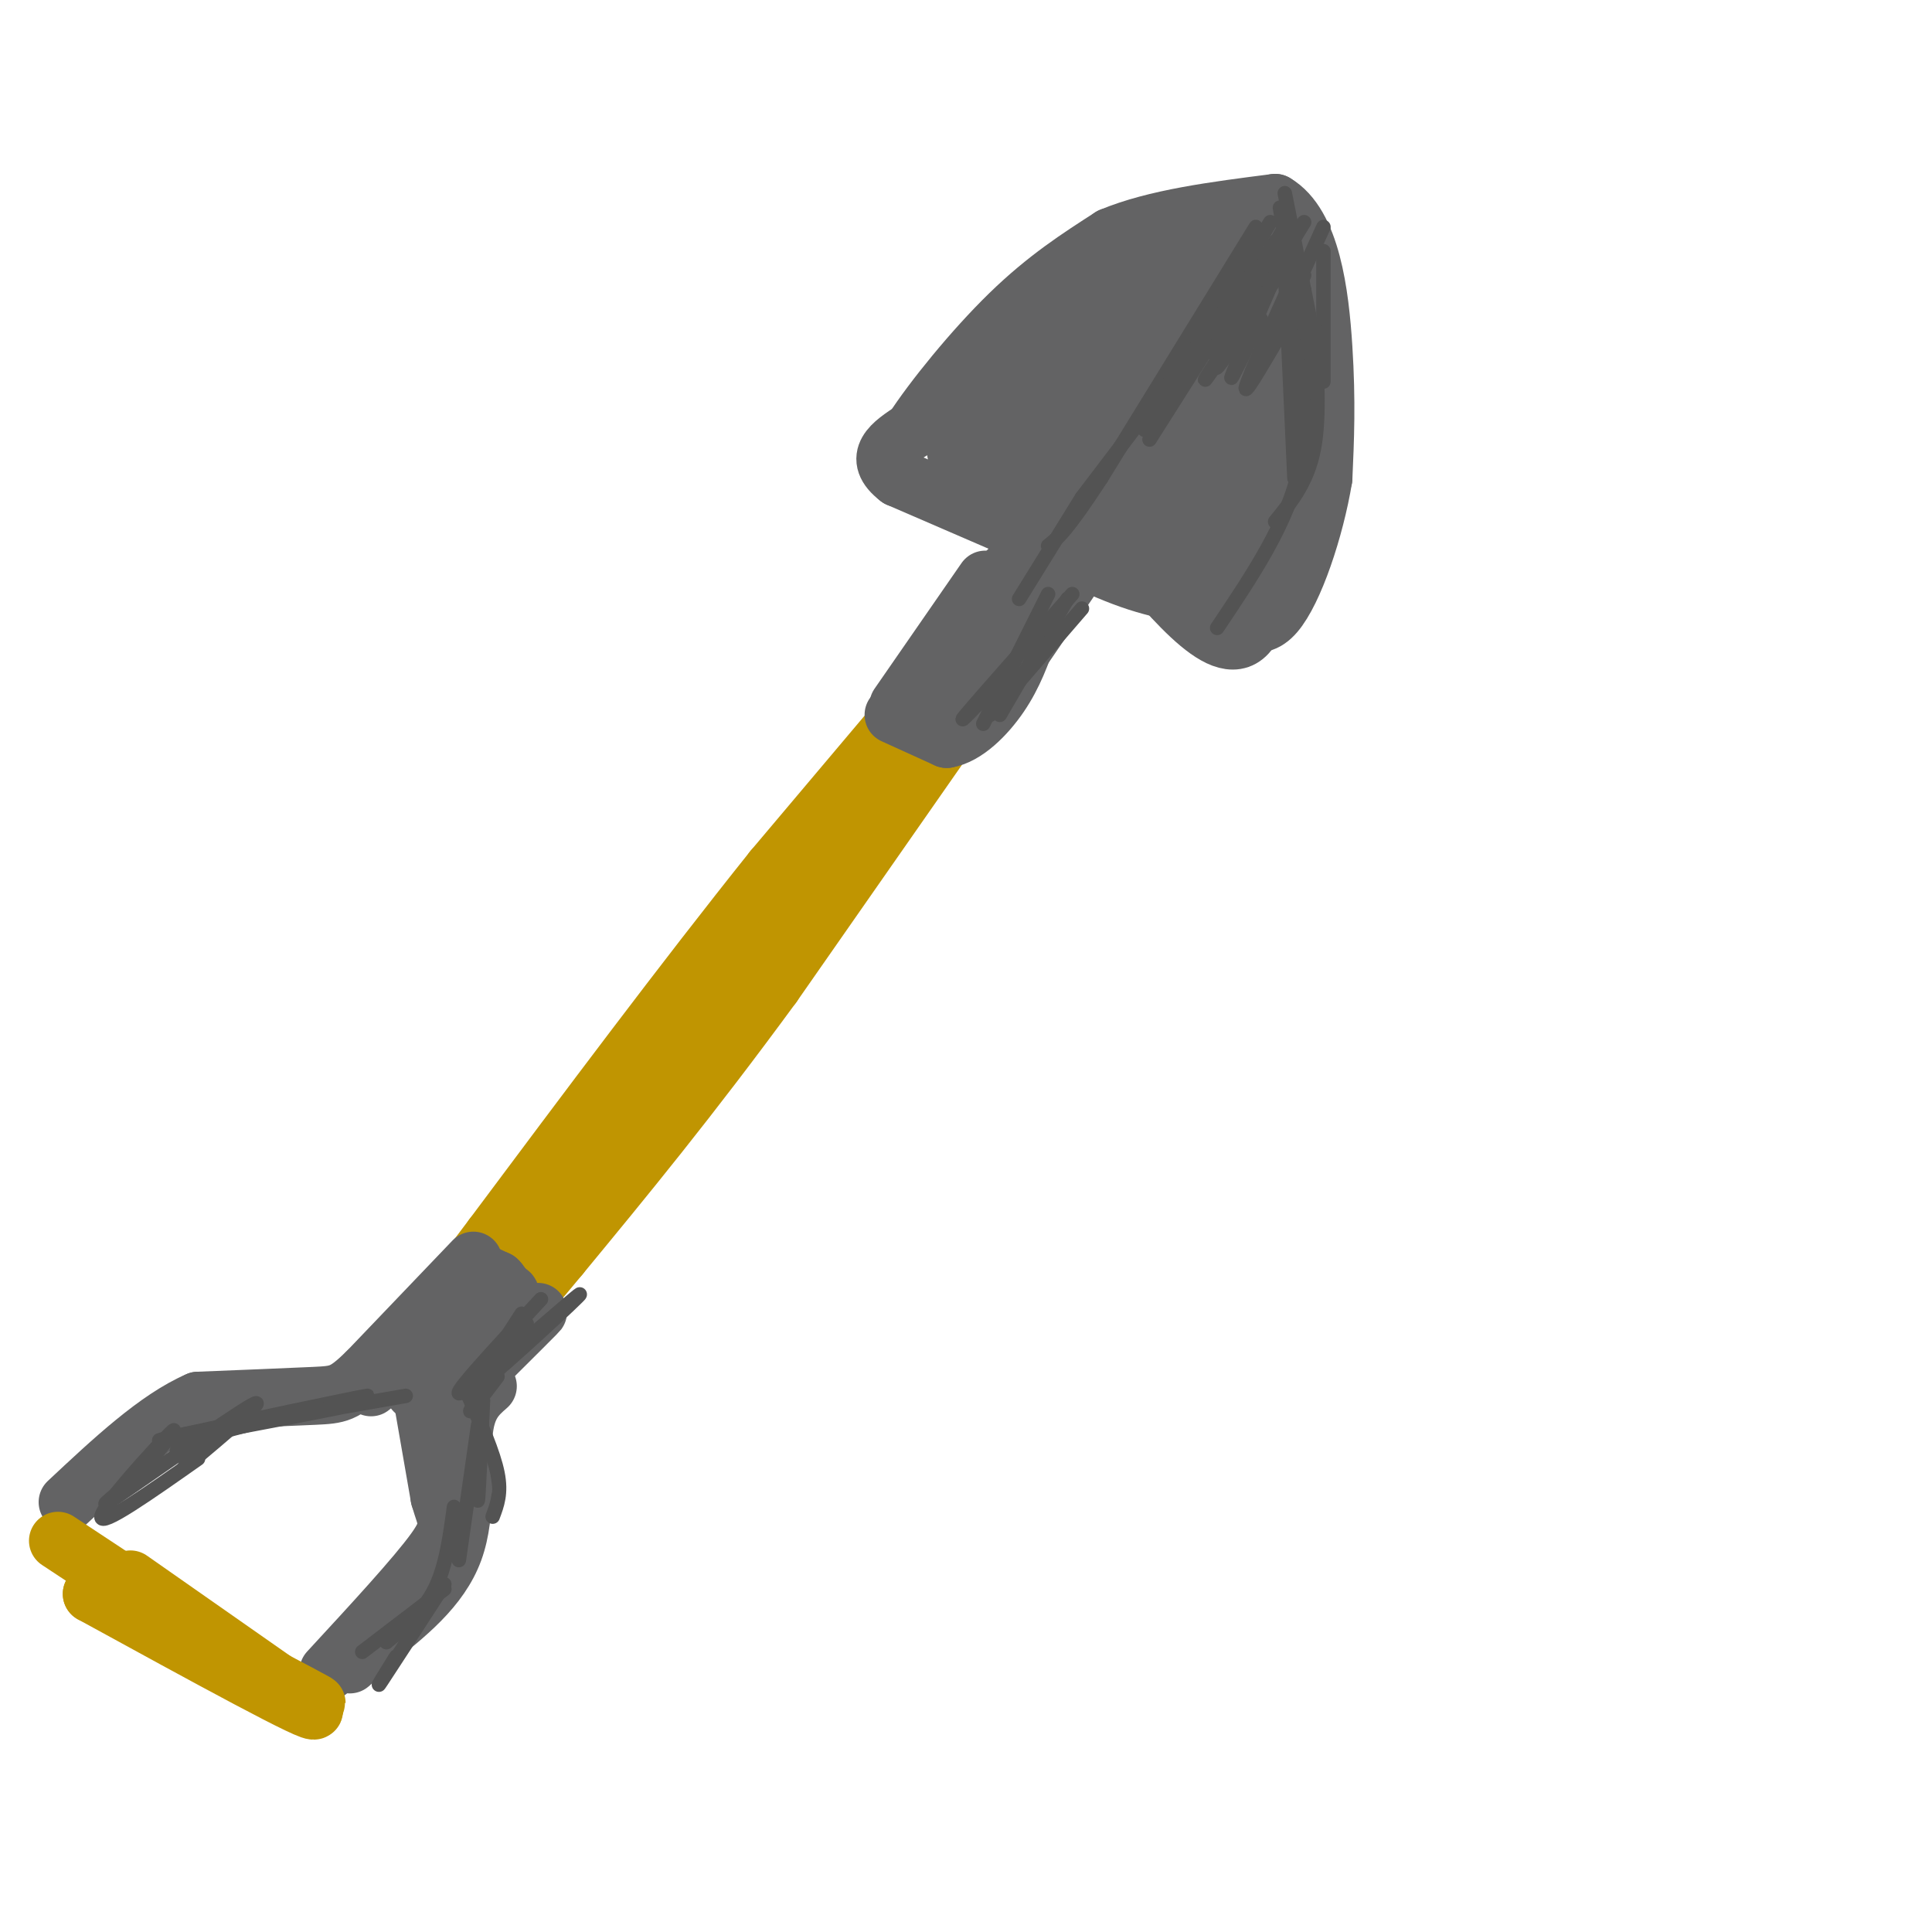 <svg viewBox='0 0 400 400' version='1.1' xmlns='http://www.w3.org/2000/svg' xmlns:xlink='http://www.w3.org/1999/xlink'><g fill='none' stroke='#C09501' stroke-width='12' stroke-linecap='round' stroke-linejoin='round'><path d='M220,118c0.000,0.000 -60.000,86.000 -60,86'/><path d='M160,204c-17.333,23.667 -30.667,39.833 -44,56'/><path d='M116,260c-10.000,12.167 -13.000,14.583 -16,17'/><path d='M214,116c0.000,0.000 -54.000,64.000 -54,64'/><path d='M160,180c-18.667,23.333 -38.333,49.667 -58,76'/><path d='M102,256c-10.833,14.333 -8.917,12.167 -7,10'/><path d='M101,262c15.917,-14.250 31.833,-28.500 49,-51c17.167,-22.500 35.583,-53.250 54,-84'/></g>
<g fill='none' stroke='#636364' stroke-width='12' stroke-linecap='round' stroke-linejoin='round'><path d='M194,139c7.750,-11.417 15.500,-22.833 15,-21c-0.500,1.833 -9.250,16.917 -18,32'/><path d='M191,150c1.833,0.000 15.417,-16.000 29,-32'/><path d='M220,118c0.822,1.289 -11.622,20.511 -13,23c-1.378,2.489 8.311,-11.756 18,-26'/><path d='M223,115c0.000,0.000 -37.000,-16.000 -37,-16'/><path d='M186,99c-5.667,-4.333 -1.333,-7.167 3,-10'/><path d='M189,89c3.978,-6.178 12.422,-16.622 20,-24c7.578,-7.378 14.289,-11.689 21,-16'/><path d='M230,49c9.167,-3.833 21.583,-5.417 34,-7'/><path d='M264,42c7.511,4.378 9.289,18.822 10,30c0.711,11.178 0.356,19.089 0,27'/><path d='M274,99c-1.733,10.556 -6.067,23.444 -10,28c-3.933,4.556 -7.467,0.778 -11,-3'/><path d='M253,124c-4.733,-0.778 -11.067,-1.222 -19,-4c-7.933,-2.778 -17.467,-7.889 -27,-13'/><path d='M198,99c0.155,-1.780 0.310,-3.560 0,-5c-0.310,-1.440 -1.083,-2.542 14,-13c15.083,-10.458 46.024,-30.274 46,-31c-0.024,-0.726 -31.012,17.637 -62,36'/><path d='M196,86c1.796,-2.558 37.285,-26.954 40,-27c2.715,-0.046 -27.346,24.257 -25,25c2.346,0.743 37.099,-22.073 47,-27c9.901,-4.927 -5.049,8.037 -20,21'/><path d='M238,78c-10.754,10.313 -27.638,25.595 -23,19c4.638,-6.595 30.800,-35.067 34,-34c3.200,1.067 -16.562,31.672 -18,34c-1.438,2.328 15.446,-23.621 22,-33c6.554,-9.379 2.777,-2.190 -1,5'/><path d='M252,69c-3.885,14.660 -13.099,48.809 -11,43c2.099,-5.809 15.511,-51.578 20,-53c4.489,-1.422 0.055,41.502 -1,46c-1.055,4.498 1.270,-29.429 2,-40c0.730,-10.571 -0.135,2.215 -1,15'/><path d='M261,80c-0.589,9.463 -1.560,25.619 -2,21c-0.440,-4.619 -0.349,-30.013 1,-25c1.349,5.013 3.957,40.432 0,52c-3.957,11.568 -14.478,-0.716 -25,-13'/><path d='M235,115c-14.595,-5.762 -38.583,-13.667 -35,-14c3.583,-0.333 34.738,6.905 42,7c7.262,0.095 -9.369,-6.952 -26,-14'/><path d='M216,94c5.037,1.293 30.629,11.526 30,12c-0.629,0.474 -27.478,-8.811 -37,-13c-9.522,-4.189 -1.718,-3.282 10,0c11.718,3.282 27.348,8.938 28,10c0.652,1.062 -13.674,-2.469 -28,-6'/><path d='M219,97c-7.362,-1.856 -11.768,-3.494 -9,-1c2.768,2.494 12.711,9.122 26,14c13.289,4.878 29.924,8.006 32,8c2.076,-0.006 -10.407,-3.144 -13,-10c-2.593,-6.856 4.703,-17.428 12,-28'/><path d='M267,80c-0.542,4.204 -7.898,28.715 -9,28c-1.102,-0.715 4.049,-26.654 6,-31c1.951,-4.346 0.700,12.901 -2,14c-2.700,1.099 -6.850,-13.951 -11,-29'/><path d='M251,62c-2.678,-6.930 -3.872,-9.754 -8,-5c-4.128,4.754 -11.188,17.088 -11,15c0.188,-2.088 7.625,-18.596 11,-19c3.375,-0.404 2.687,15.298 2,31'/><path d='M245,84c0.867,6.780 2.034,8.231 2,11c-0.034,2.769 -1.269,6.855 3,0c4.269,-6.855 14.041,-24.652 14,-18c-0.041,6.652 -9.896,37.752 -13,42c-3.104,4.248 0.542,-18.358 1,-24c0.458,-5.642 -2.271,5.679 -5,17'/><path d='M247,112c-1.500,3.167 -2.750,2.583 -4,2'/><path d='M185,148c0.000,0.000 11.000,5.000 11,5'/><path d='M196,153c3.889,-0.644 8.111,-4.756 11,-9c2.889,-4.244 4.444,-8.622 6,-13'/><path d='M186,146c0.000,0.000 18.000,-26.000 18,-26'/><path d='M98,261c0.000,0.000 -22.000,23.000 -22,23'/><path d='M76,284c-4.800,4.644 -5.800,4.756 -11,5c-5.200,0.244 -14.600,0.622 -24,1'/><path d='M41,290c-8.500,3.667 -17.750,12.333 -27,21'/><path d='M96,268c-10.369,10.476 -20.738,20.952 -19,19c1.738,-1.952 15.583,-16.333 18,-17c2.417,-0.667 -6.595,12.381 -9,16c-2.405,3.619 1.798,-2.190 6,-8'/><path d='M92,278c3.072,-3.952 7.751,-9.833 5,-6c-2.751,3.833 -12.933,17.378 -11,16c1.933,-1.378 15.981,-17.679 19,-20c3.019,-2.321 -4.990,9.340 -13,21'/><path d='M92,289c2.867,-1.178 16.533,-14.622 19,-17c2.467,-2.378 -6.267,6.311 -15,15'/><path d='M87,287c0.000,0.000 4.000,23.000 4,23'/><path d='M91,310c1.378,4.911 2.822,5.689 -1,11c-3.822,5.311 -12.911,15.156 -22,25'/><path d='M101,287c-2.267,1.978 -4.533,3.956 -5,10c-0.467,6.044 0.867,16.156 -2,24c-2.867,7.844 -9.933,13.422 -17,19'/><path d='M77,340c-4.022,4.289 -5.578,5.511 -4,4c1.578,-1.511 6.289,-5.756 11,-10'/><path d='M84,334c4.071,-4.762 8.750,-11.667 10,-19c1.250,-7.333 -0.929,-15.095 0,-22c0.929,-6.905 4.964,-12.952 9,-19'/><path d='M103,274c2.321,-2.905 3.625,-0.667 2,-2c-1.625,-1.333 -6.179,-6.238 -7,-8c-0.821,-1.762 2.089,-0.381 5,1'/><path d='M103,265c1.333,1.167 2.167,3.583 3,6'/></g>
<g fill='none' stroke='#C09501' stroke-width='12' stroke-linecap='round' stroke-linejoin='round'><path d='M12,319c0.000,0.000 53.000,35.000 53,35'/><path d='M65,354c1.167,1.833 -22.417,-11.083 -46,-24'/><path d='M19,330c2.089,0.800 30.311,14.800 41,20c10.689,5.200 3.844,1.600 -3,-2'/><path d='M57,348c-5.500,-3.833 -17.750,-12.417 -30,-21'/></g>
<g fill='none' stroke='#535353' stroke-width='3' stroke-linecap='round' stroke-linejoin='round'><path d='M260,47c0.000,0.000 -32.000,52.000 -32,52'/><path d='M228,99c-7.167,11.000 -9.083,12.500 -11,14'/><path d='M263,46c0.000,0.000 -26.000,43.000 -26,43'/><path d='M264,50c0.000,0.000 -26.000,41.000 -26,41'/><path d='M266,47c0.000,0.000 -15.000,26.000 -15,26'/><path d='M270,46c-7.250,11.833 -14.500,23.667 -17,28c-2.500,4.333 -0.250,1.167 2,-2'/><path d='M266,55c-7.083,10.250 -14.167,20.500 -16,23c-1.833,2.500 1.583,-2.750 5,-8'/><path d='M264,57c-4.250,9.750 -8.500,19.500 -9,21c-0.500,1.500 2.750,-5.250 6,-12'/><path d='M268,57c-4.667,10.333 -9.333,20.667 -10,23c-0.667,2.333 2.667,-3.333 6,-9'/><path d='M270,60c0.000,0.000 -11.000,18.000 -11,18'/><path d='M270,57c-3.667,8.000 -7.333,16.000 -8,17c-0.667,1.000 1.667,-5.000 4,-11'/><path d='M274,47c0.000,0.000 -5.000,11.000 -5,11'/><path d='M266,40c0.000,0.000 6.000,30.000 6,30'/><path d='M265,43c0.000,0.000 7.000,41.000 7,41'/><path d='M274,52c0.000,0.000 0.000,27.000 0,27'/><path d='M272,67c0.000,0.000 0.000,24.000 0,24'/><path d='M221,124c0.000,0.000 -14.000,24.000 -14,24'/><path d='M217,123c-5.750,11.500 -11.500,23.000 -13,26c-1.500,3.000 1.250,-2.500 4,-8'/><path d='M222,123c-9.750,11.000 -19.500,22.000 -22,25c-2.500,3.000 2.250,-2.000 7,-7'/><path d='M224,126c0.000,0.000 -19.000,22.000 -19,22'/><path d='M112,269c-10.161,10.935 -20.321,21.869 -16,19c4.321,-2.869 23.125,-19.542 24,-20c0.875,-0.458 -16.179,15.298 -21,19c-4.821,3.702 2.589,-4.649 10,-13'/><path d='M109,274c-1.111,2.022 -8.889,13.578 -11,17c-2.111,3.422 1.444,-1.289 5,-6'/><path d='M108,272c0.000,0.000 -11.000,17.000 -11,17'/><path d='M97,289c2.583,5.917 5.167,11.833 6,16c0.833,4.167 -0.083,6.583 -1,9'/><path d='M100,290c-0.417,8.833 -0.833,17.667 -1,20c-0.167,2.333 -0.083,-1.833 0,-6'/><path d='M99,295c0.000,0.000 -4.000,28.000 -4,28'/><path d='M94,312c-0.833,6.167 -1.667,12.333 -4,17c-2.333,4.667 -6.167,7.833 -10,11'/><path d='M92,328c-5.667,8.750 -11.333,17.500 -13,20c-1.667,2.500 0.667,-1.250 3,-5'/><path d='M92,329c0.000,0.000 -17.000,13.000 -17,13'/><path d='M41,302c-10.133,7.133 -20.267,14.267 -20,12c0.267,-2.267 10.933,-13.933 14,-17c3.067,-3.067 -1.467,2.467 -6,8'/><path d='M29,305c-3.893,3.655 -10.625,8.792 -5,5c5.625,-3.792 23.607,-16.512 28,-19c4.393,-2.488 -4.804,5.256 -14,13'/><path d='M39,302c-2.655,-0.970 -5.310,-1.940 5,-5c10.310,-3.060 33.583,-8.208 32,-8c-1.583,0.208 -28.024,5.774 -38,8c-9.976,2.226 -3.488,1.113 3,0'/><path d='M41,297c10.048,-1.810 33.667,-6.333 31,-6c-2.667,0.333 -31.619,5.524 -34,6c-2.381,0.476 21.810,-3.762 46,-8'/><path d='M259,57c0.000,0.000 -35.000,46.000 -35,46'/><path d='M224,103c0.000,0.000 -13.000,21.000 -13,21'/><path d='M272,67c0.667,9.583 1.333,19.167 0,26c-1.333,6.833 -4.667,10.917 -8,15'/><path d='M266,63c2.667,11.417 5.333,22.833 3,34c-2.333,11.167 -9.667,22.083 -17,33'/><path d='M266,55c0.000,0.000 2.000,44.000 2,44'/></g>
</svg>